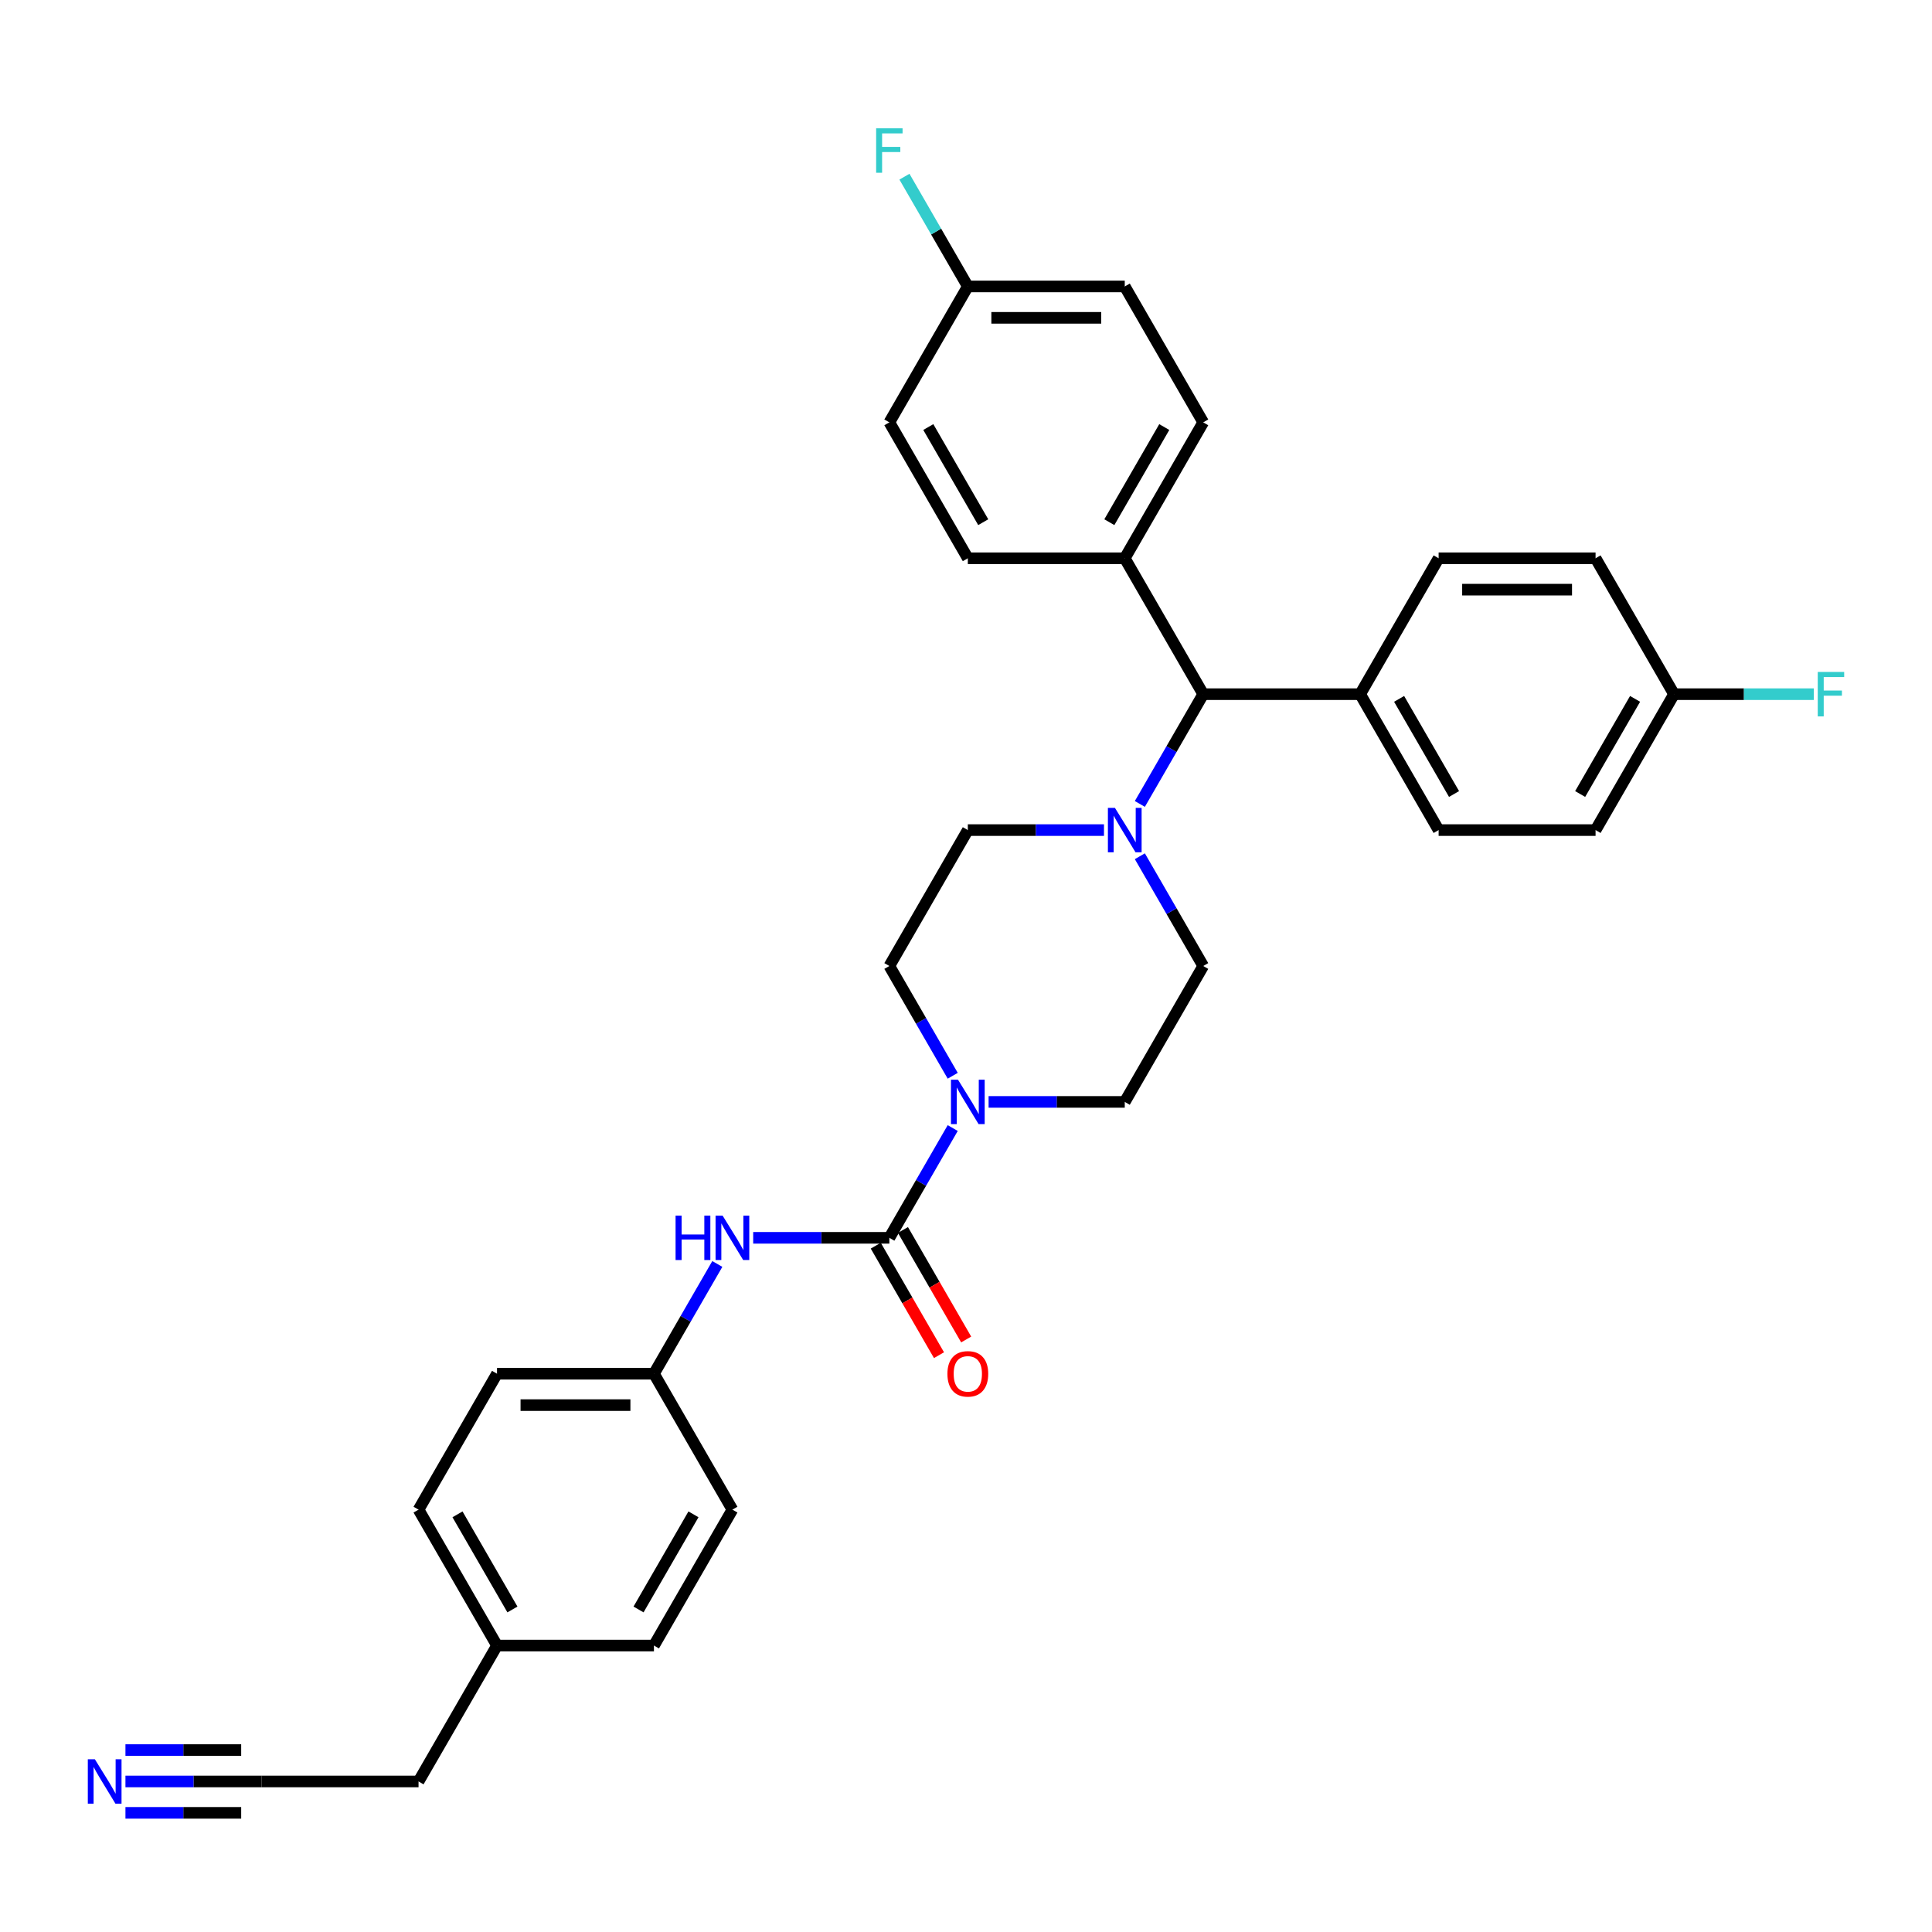 <?xml version='1.0' encoding='iso-8859-1'?>
<svg version='1.1' baseProfile='full'
              xmlns='http://www.w3.org/2000/svg'
                      xmlns:rdkit='http://www.rdkit.org/xml'
                      xmlns:xlink='http://www.w3.org/1999/xlink'
                  xml:space='preserve'
width='1000px' height='1000px' viewBox='0 0 1000 1000'>
<!-- END OF HEADER -->
<rect style='opacity:1.0;fill:#FFFFFF;stroke:none' width='1000' height='1000' x='0' y='0'> </rect>
<path class='bond-0' d='M 622.787,500 L 582.172,570.347' style='fill:none;fill-rule:evenodd;stroke:#000000;stroke-width:6px;stroke-linecap:butt;stroke-linejoin:miter;stroke-opacity:1' />
<path class='bond-1' d='M 622.787,500 L 606.386,471.593' style='fill:none;fill-rule:evenodd;stroke:#000000;stroke-width:6px;stroke-linecap:butt;stroke-linejoin:miter;stroke-opacity:1' />
<path class='bond-1' d='M 606.386,471.593 L 589.985,443.186' style='fill:none;fill-rule:evenodd;stroke:#0000FF;stroke-width:6px;stroke-linecap:butt;stroke-linejoin:miter;stroke-opacity:1' />
<path class='bond-2' d='M 582.172,570.347 L 546.935,570.347' style='fill:none;fill-rule:evenodd;stroke:#000000;stroke-width:6px;stroke-linecap:butt;stroke-linejoin:miter;stroke-opacity:1' />
<path class='bond-2' d='M 546.935,570.347 L 511.697,570.347' style='fill:none;fill-rule:evenodd;stroke:#0000FF;stroke-width:6px;stroke-linecap:butt;stroke-linejoin:miter;stroke-opacity:1' />
<path class='bond-3' d='M 493.129,556.814 L 476.728,528.407' style='fill:none;fill-rule:evenodd;stroke:#0000FF;stroke-width:6px;stroke-linecap:butt;stroke-linejoin:miter;stroke-opacity:1' />
<path class='bond-3' d='M 476.728,528.407 L 460.327,500' style='fill:none;fill-rule:evenodd;stroke:#000000;stroke-width:6px;stroke-linecap:butt;stroke-linejoin:miter;stroke-opacity:1' />
<path class='bond-4' d='M 493.129,583.88 L 476.728,612.287' style='fill:none;fill-rule:evenodd;stroke:#0000FF;stroke-width:6px;stroke-linecap:butt;stroke-linejoin:miter;stroke-opacity:1' />
<path class='bond-4' d='M 476.728,612.287 L 460.327,640.694' style='fill:none;fill-rule:evenodd;stroke:#000000;stroke-width:6px;stroke-linecap:butt;stroke-linejoin:miter;stroke-opacity:1' />
<path class='bond-5' d='M 460.327,500 L 500.942,429.653' style='fill:none;fill-rule:evenodd;stroke:#000000;stroke-width:6px;stroke-linecap:butt;stroke-linejoin:miter;stroke-opacity:1' />
<path class='bond-6' d='M 500.942,429.653 L 536.18,429.653' style='fill:none;fill-rule:evenodd;stroke:#000000;stroke-width:6px;stroke-linecap:butt;stroke-linejoin:miter;stroke-opacity:1' />
<path class='bond-6' d='M 536.18,429.653 L 571.417,429.653' style='fill:none;fill-rule:evenodd;stroke:#0000FF;stroke-width:6px;stroke-linecap:butt;stroke-linejoin:miter;stroke-opacity:1' />
<path class='bond-7' d='M 589.985,416.12 L 606.386,387.713' style='fill:none;fill-rule:evenodd;stroke:#0000FF;stroke-width:6px;stroke-linecap:butt;stroke-linejoin:miter;stroke-opacity:1' />
<path class='bond-7' d='M 606.386,387.713 L 622.787,359.306' style='fill:none;fill-rule:evenodd;stroke:#000000;stroke-width:6px;stroke-linecap:butt;stroke-linejoin:miter;stroke-opacity:1' />
<path class='bond-8' d='M 453.293,644.756 L 469.656,673.098' style='fill:none;fill-rule:evenodd;stroke:#000000;stroke-width:6px;stroke-linecap:butt;stroke-linejoin:miter;stroke-opacity:1' />
<path class='bond-8' d='M 469.656,673.098 L 486.019,701.44' style='fill:none;fill-rule:evenodd;stroke:#FF0000;stroke-width:6px;stroke-linecap:butt;stroke-linejoin:miter;stroke-opacity:1' />
<path class='bond-8' d='M 467.362,636.633 L 483.725,664.975' style='fill:none;fill-rule:evenodd;stroke:#000000;stroke-width:6px;stroke-linecap:butt;stroke-linejoin:miter;stroke-opacity:1' />
<path class='bond-8' d='M 483.725,664.975 L 500.089,693.317' style='fill:none;fill-rule:evenodd;stroke:#FF0000;stroke-width:6px;stroke-linecap:butt;stroke-linejoin:miter;stroke-opacity:1' />
<path class='bond-9' d='M 460.327,640.694 L 425.09,640.694' style='fill:none;fill-rule:evenodd;stroke:#000000;stroke-width:6px;stroke-linecap:butt;stroke-linejoin:miter;stroke-opacity:1' />
<path class='bond-9' d='M 425.09,640.694 L 389.852,640.694' style='fill:none;fill-rule:evenodd;stroke:#0000FF;stroke-width:6px;stroke-linecap:butt;stroke-linejoin:miter;stroke-opacity:1' />
<path class='bond-10' d='M 371.284,654.227 L 354.884,682.634' style='fill:none;fill-rule:evenodd;stroke:#0000FF;stroke-width:6px;stroke-linecap:butt;stroke-linejoin:miter;stroke-opacity:1' />
<path class='bond-10' d='M 354.884,682.634 L 338.483,711.041' style='fill:none;fill-rule:evenodd;stroke:#000000;stroke-width:6px;stroke-linecap:butt;stroke-linejoin:miter;stroke-opacity:1' />
<path class='bond-11' d='M 622.787,359.306 L 704.017,359.306' style='fill:none;fill-rule:evenodd;stroke:#000000;stroke-width:6px;stroke-linecap:butt;stroke-linejoin:miter;stroke-opacity:1' />
<path class='bond-12' d='M 622.787,359.306 L 582.172,288.959' style='fill:none;fill-rule:evenodd;stroke:#000000;stroke-width:6px;stroke-linecap:butt;stroke-linejoin:miter;stroke-opacity:1' />
<path class='bond-13' d='M 704.017,359.306 L 744.632,429.653' style='fill:none;fill-rule:evenodd;stroke:#000000;stroke-width:6px;stroke-linecap:butt;stroke-linejoin:miter;stroke-opacity:1' />
<path class='bond-13' d='M 724.178,361.735 L 752.609,410.978' style='fill:none;fill-rule:evenodd;stroke:#000000;stroke-width:6px;stroke-linecap:butt;stroke-linejoin:miter;stroke-opacity:1' />
<path class='bond-14' d='M 704.017,359.306 L 744.632,288.959' style='fill:none;fill-rule:evenodd;stroke:#000000;stroke-width:6px;stroke-linecap:butt;stroke-linejoin:miter;stroke-opacity:1' />
<path class='bond-15' d='M 582.172,288.959 L 622.787,218.612' style='fill:none;fill-rule:evenodd;stroke:#000000;stroke-width:6px;stroke-linecap:butt;stroke-linejoin:miter;stroke-opacity:1' />
<path class='bond-15' d='M 574.195,270.284 L 602.625,221.041' style='fill:none;fill-rule:evenodd;stroke:#000000;stroke-width:6px;stroke-linecap:butt;stroke-linejoin:miter;stroke-opacity:1' />
<path class='bond-16' d='M 582.172,288.959 L 500.942,288.959' style='fill:none;fill-rule:evenodd;stroke:#000000;stroke-width:6px;stroke-linecap:butt;stroke-linejoin:miter;stroke-opacity:1' />
<path class='bond-17' d='M 622.787,218.612 L 582.172,148.265' style='fill:none;fill-rule:evenodd;stroke:#000000;stroke-width:6px;stroke-linecap:butt;stroke-linejoin:miter;stroke-opacity:1' />
<path class='bond-18' d='M 582.172,148.265 L 500.942,148.265' style='fill:none;fill-rule:evenodd;stroke:#000000;stroke-width:6px;stroke-linecap:butt;stroke-linejoin:miter;stroke-opacity:1' />
<path class='bond-18' d='M 569.988,164.511 L 513.127,164.511' style='fill:none;fill-rule:evenodd;stroke:#000000;stroke-width:6px;stroke-linecap:butt;stroke-linejoin:miter;stroke-opacity:1' />
<path class='bond-19' d='M 500.942,148.265 L 460.327,218.612' style='fill:none;fill-rule:evenodd;stroke:#000000;stroke-width:6px;stroke-linecap:butt;stroke-linejoin:miter;stroke-opacity:1' />
<path class='bond-20' d='M 500.942,148.265 L 484.541,119.858' style='fill:none;fill-rule:evenodd;stroke:#000000;stroke-width:6px;stroke-linecap:butt;stroke-linejoin:miter;stroke-opacity:1' />
<path class='bond-20' d='M 484.541,119.858 L 468.141,91.451' style='fill:none;fill-rule:evenodd;stroke:#33CCCC;stroke-width:6px;stroke-linecap:butt;stroke-linejoin:miter;stroke-opacity:1' />
<path class='bond-21' d='M 460.327,218.612 L 500.942,288.959' style='fill:none;fill-rule:evenodd;stroke:#000000;stroke-width:6px;stroke-linecap:butt;stroke-linejoin:miter;stroke-opacity:1' />
<path class='bond-21' d='M 480.489,221.041 L 508.919,270.284' style='fill:none;fill-rule:evenodd;stroke:#000000;stroke-width:6px;stroke-linecap:butt;stroke-linejoin:miter;stroke-opacity:1' />
<path class='bond-22' d='M 744.632,429.653 L 825.861,429.653' style='fill:none;fill-rule:evenodd;stroke:#000000;stroke-width:6px;stroke-linecap:butt;stroke-linejoin:miter;stroke-opacity:1' />
<path class='bond-23' d='M 825.861,429.653 L 866.476,359.306' style='fill:none;fill-rule:evenodd;stroke:#000000;stroke-width:6px;stroke-linecap:butt;stroke-linejoin:miter;stroke-opacity:1' />
<path class='bond-23' d='M 817.884,410.978 L 846.315,361.735' style='fill:none;fill-rule:evenodd;stroke:#000000;stroke-width:6px;stroke-linecap:butt;stroke-linejoin:miter;stroke-opacity:1' />
<path class='bond-24' d='M 866.476,359.306 L 825.861,288.959' style='fill:none;fill-rule:evenodd;stroke:#000000;stroke-width:6px;stroke-linecap:butt;stroke-linejoin:miter;stroke-opacity:1' />
<path class='bond-25' d='M 866.476,359.306 L 902.656,359.306' style='fill:none;fill-rule:evenodd;stroke:#000000;stroke-width:6px;stroke-linecap:butt;stroke-linejoin:miter;stroke-opacity:1' />
<path class='bond-25' d='M 902.656,359.306 L 938.836,359.306' style='fill:none;fill-rule:evenodd;stroke:#33CCCC;stroke-width:6px;stroke-linecap:butt;stroke-linejoin:miter;stroke-opacity:1' />
<path class='bond-26' d='M 825.861,288.959 L 744.632,288.959' style='fill:none;fill-rule:evenodd;stroke:#000000;stroke-width:6px;stroke-linecap:butt;stroke-linejoin:miter;stroke-opacity:1' />
<path class='bond-26' d='M 813.677,305.205 L 756.816,305.205' style='fill:none;fill-rule:evenodd;stroke:#000000;stroke-width:6px;stroke-linecap:butt;stroke-linejoin:miter;stroke-opacity:1' />
<path class='bond-27' d='M 257.253,851.735 L 216.638,781.388' style='fill:none;fill-rule:evenodd;stroke:#000000;stroke-width:6px;stroke-linecap:butt;stroke-linejoin:miter;stroke-opacity:1' />
<path class='bond-27' d='M 265.23,833.06 L 236.8,783.817' style='fill:none;fill-rule:evenodd;stroke:#000000;stroke-width:6px;stroke-linecap:butt;stroke-linejoin:miter;stroke-opacity:1' />
<path class='bond-28' d='M 257.253,851.735 L 338.483,851.735' style='fill:none;fill-rule:evenodd;stroke:#000000;stroke-width:6px;stroke-linecap:butt;stroke-linejoin:miter;stroke-opacity:1' />
<path class='bond-29' d='M 257.253,851.735 L 216.638,922.082' style='fill:none;fill-rule:evenodd;stroke:#000000;stroke-width:6px;stroke-linecap:butt;stroke-linejoin:miter;stroke-opacity:1' />
<path class='bond-30' d='M 216.638,781.388 L 257.253,711.041' style='fill:none;fill-rule:evenodd;stroke:#000000;stroke-width:6px;stroke-linecap:butt;stroke-linejoin:miter;stroke-opacity:1' />
<path class='bond-31' d='M 338.483,851.735 L 379.098,781.388' style='fill:none;fill-rule:evenodd;stroke:#000000;stroke-width:6px;stroke-linecap:butt;stroke-linejoin:miter;stroke-opacity:1' />
<path class='bond-31' d='M 330.506,833.06 L 358.936,783.817' style='fill:none;fill-rule:evenodd;stroke:#000000;stroke-width:6px;stroke-linecap:butt;stroke-linejoin:miter;stroke-opacity:1' />
<path class='bond-32' d='M 216.638,922.082 L 135.408,922.082' style='fill:none;fill-rule:evenodd;stroke:#000000;stroke-width:6px;stroke-linecap:butt;stroke-linejoin:miter;stroke-opacity:1' />
<path class='bond-33' d='M 257.253,711.041 L 338.483,711.041' style='fill:none;fill-rule:evenodd;stroke:#000000;stroke-width:6px;stroke-linecap:butt;stroke-linejoin:miter;stroke-opacity:1' />
<path class='bond-33' d='M 269.437,727.287 L 326.298,727.287' style='fill:none;fill-rule:evenodd;stroke:#000000;stroke-width:6px;stroke-linecap:butt;stroke-linejoin:miter;stroke-opacity:1' />
<path class='bond-34' d='M 379.098,781.388 L 338.483,711.041' style='fill:none;fill-rule:evenodd;stroke:#000000;stroke-width:6px;stroke-linecap:butt;stroke-linejoin:miter;stroke-opacity:1' />
<path class='bond-35' d='M 135.408,922.082 L 100.171,922.082' style='fill:none;fill-rule:evenodd;stroke:#000000;stroke-width:6px;stroke-linecap:butt;stroke-linejoin:miter;stroke-opacity:1' />
<path class='bond-35' d='M 100.171,922.082 L 64.933,922.082' style='fill:none;fill-rule:evenodd;stroke:#0000FF;stroke-width:6px;stroke-linecap:butt;stroke-linejoin:miter;stroke-opacity:1' />
<path class='bond-35' d='M 124.837,905.836 L 94.885,905.836' style='fill:none;fill-rule:evenodd;stroke:#000000;stroke-width:6px;stroke-linecap:butt;stroke-linejoin:miter;stroke-opacity:1' />
<path class='bond-35' d='M 94.885,905.836 L 64.933,905.836' style='fill:none;fill-rule:evenodd;stroke:#0000FF;stroke-width:6px;stroke-linecap:butt;stroke-linejoin:miter;stroke-opacity:1' />
<path class='bond-35' d='M 124.837,938.328 L 94.885,938.328' style='fill:none;fill-rule:evenodd;stroke:#000000;stroke-width:6px;stroke-linecap:butt;stroke-linejoin:miter;stroke-opacity:1' />
<path class='bond-35' d='M 94.885,938.328 L 64.933,938.328' style='fill:none;fill-rule:evenodd;stroke:#0000FF;stroke-width:6px;stroke-linecap:butt;stroke-linejoin:miter;stroke-opacity:1' />
<path  class='atom-2' d='M 495.857 558.845
L 503.395 571.029
Q 504.143 572.232, 505.345 574.409
Q 506.547 576.585, 506.612 576.715
L 506.612 558.845
L 509.666 558.845
L 509.666 581.849
L 506.515 581.849
L 498.424 568.527
Q 497.482 566.968, 496.475 565.181
Q 495.5 563.394, 495.207 562.841
L 495.207 581.849
L 492.218 581.849
L 492.218 558.845
L 495.857 558.845
' fill='#0000FF'/>
<path  class='atom-5' d='M 577.087 418.151
L 584.625 430.335
Q 585.372 431.538, 586.575 433.714
Q 587.777 435.891, 587.842 436.021
L 587.842 418.151
L 590.896 418.151
L 590.896 441.155
L 587.744 441.155
L 579.654 427.833
Q 578.712 426.274, 577.704 424.487
Q 576.73 422.7, 576.437 422.147
L 576.437 441.155
L 573.448 441.155
L 573.448 418.151
L 577.087 418.151
' fill='#0000FF'/>
<path  class='atom-7' d='M 490.382 711.106
Q 490.382 705.582, 493.112 702.496
Q 495.841 699.409, 500.942 699.409
Q 506.043 699.409, 508.773 702.496
Q 511.502 705.582, 511.502 711.106
Q 511.502 716.695, 508.74 719.879
Q 505.979 723.031, 500.942 723.031
Q 495.874 723.031, 493.112 719.879
Q 490.382 716.727, 490.382 711.106
M 500.942 720.431
Q 504.451 720.431, 506.336 718.092
Q 508.253 715.72, 508.253 711.106
Q 508.253 706.59, 506.336 704.315
Q 504.451 702.008, 500.942 702.008
Q 497.433 702.008, 495.516 704.283
Q 493.632 706.557, 493.632 711.106
Q 493.632 715.752, 495.516 718.092
Q 497.433 720.431, 500.942 720.431
' fill='#FF0000'/>
<path  class='atom-8' d='M 349.676 629.192
L 352.795 629.192
L 352.795 638.972
L 364.558 638.972
L 364.558 629.192
L 367.677 629.192
L 367.677 652.196
L 364.558 652.196
L 364.558 641.571
L 352.795 641.571
L 352.795 652.196
L 349.676 652.196
L 349.676 629.192
' fill='#0000FF'/>
<path  class='atom-8' d='M 374.013 629.192
L 381.551 641.376
Q 382.298 642.579, 383.5 644.756
Q 384.702 646.933, 384.767 647.062
L 384.767 629.192
L 387.822 629.192
L 387.822 652.196
L 384.67 652.196
L 376.58 638.875
Q 375.637 637.315, 374.63 635.528
Q 373.655 633.741, 373.363 633.188
L 373.363 652.196
L 370.374 652.196
L 370.374 629.192
L 374.013 629.192
' fill='#0000FF'/>
<path  class='atom-22' d='M 940.866 347.804
L 954.545 347.804
L 954.545 350.436
L 943.953 350.436
L 943.953 357.421
L 953.376 357.421
L 953.376 360.086
L 943.953 360.086
L 943.953 370.808
L 940.866 370.808
L 940.866 347.804
' fill='#33CCCC'/>
<path  class='atom-23' d='M 453.488 66.416
L 467.167 66.416
L 467.167 69.047
L 456.575 69.047
L 456.575 76.033
L 465.997 76.033
L 465.997 78.698
L 456.575 78.698
L 456.575 89.42
L 453.488 89.42
L 453.488 66.416
' fill='#33CCCC'/>
<path  class='atom-32' d='M 49.094 910.58
L 56.632 922.765
Q 57.379 923.967, 58.581 926.144
Q 59.783 928.321, 59.849 928.451
L 59.849 910.58
L 62.903 910.58
L 62.903 933.584
L 59.751 933.584
L 51.66 920.263
Q 50.718 918.703, 49.711 916.916
Q 48.736 915.129, 48.444 914.577
L 48.444 933.584
L 45.455 933.584
L 45.455 910.58
L 49.094 910.58
' fill='#0000FF'/>
</svg>
